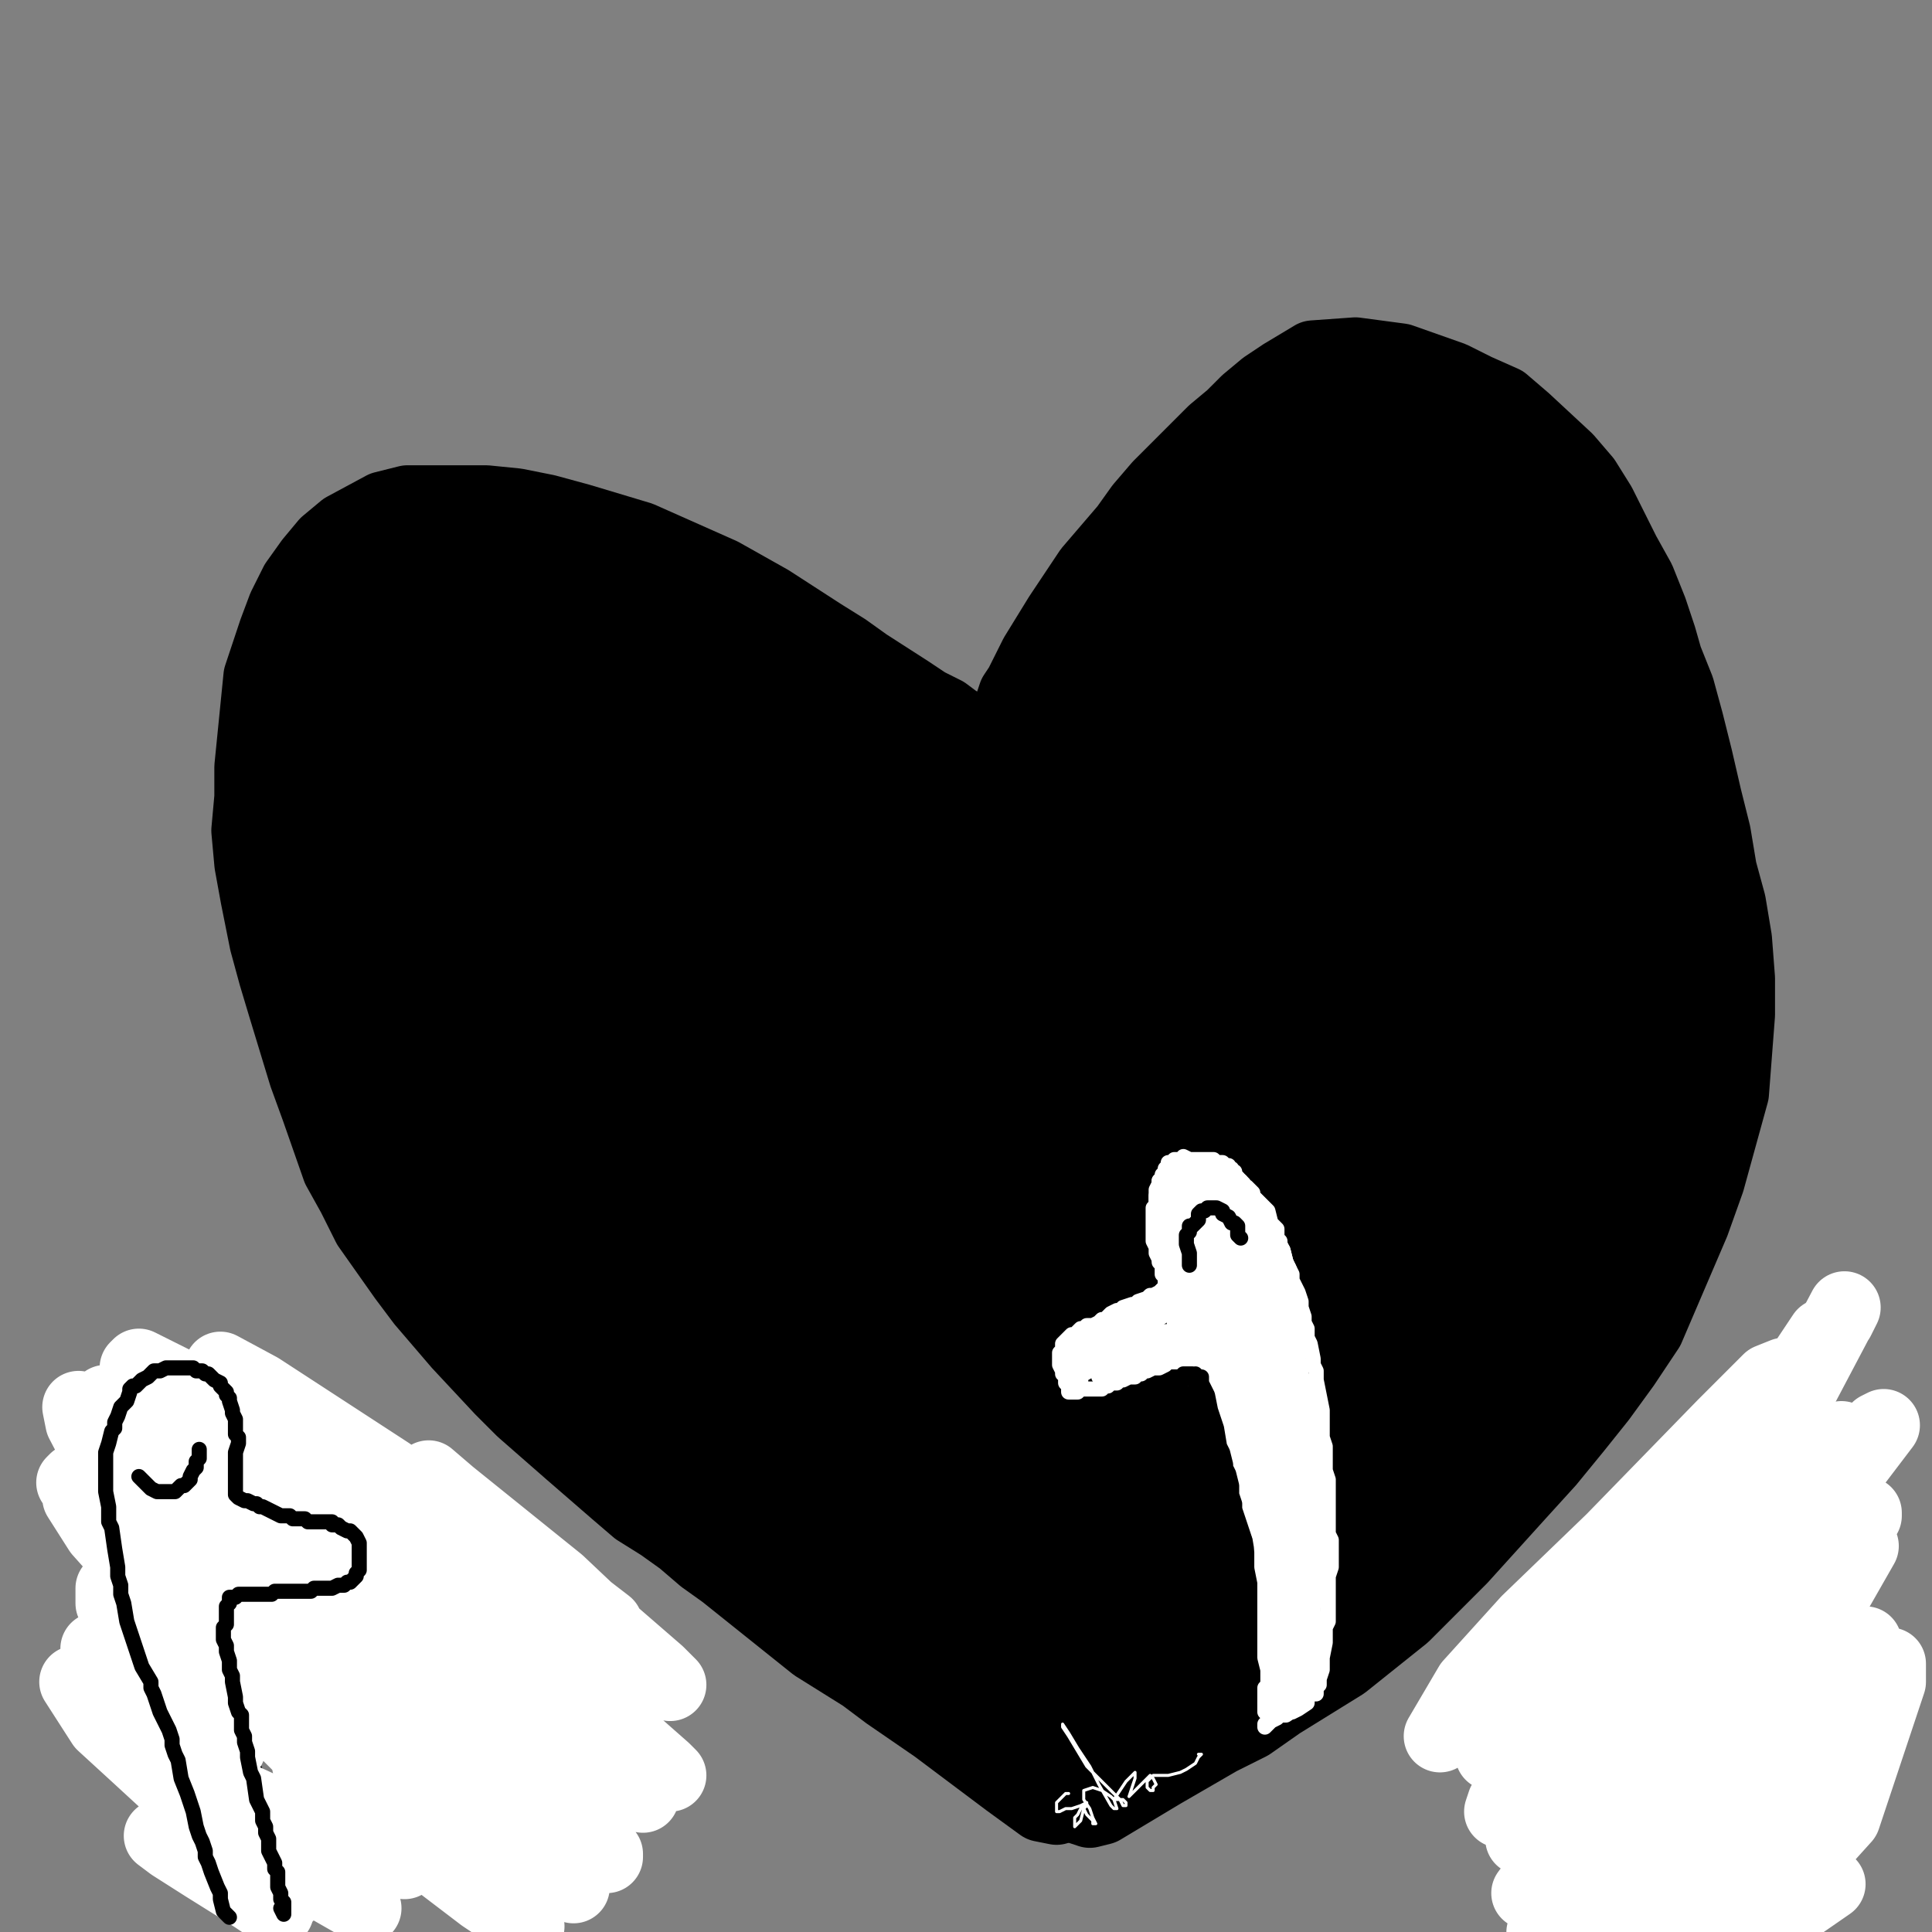 <?xml version="1.0" standalone="yes"?><svg width="640px" height="640px" xmlns="http://www.w3.org/2000/svg" version="1.1"><rect width="100%" height="100%" fill="#808080" stroke="none"/><polyline points="323,246.125 323,245.125 323,243.125 321,241.125 317,239.125 313,236.125 307,233.125 301,229.125 287,220.125 280,215.125 272,210.125 255,199.125 239,190.125 230,186.125 221,182.125 212,178.125 202,175.125 192,172.125 181,169.125 171,167.125 161,166.125 143,166.125 135,166.125 127,168.125 114,175.125 108,180.125 103,186.125 98,193.125 94,201.125 91,209.125 86,224.125 85,234.125 84,244.125 83,254.125 83,264.125 82,275.125 83,286.125 85,297.125 88,312.125 91,323.125 94,333.125 101,356.125 105,367.125 112,387.125 117,396.125 122,406.125 134,423.125 140,431.125 146,438.125 152,445.125 166,460.125 173,467.125 181,474.125 189,481.125 204,494.125 211,500.125 219,505.125 226,510.125 233,516.125 240,521.125 255,533.125 270,545.125 278,550.125 286,555.125 294,561.125 310,572.125 318,578.125 326,584.125 334,590.125 345,598.125 350,599.125 " fill="none" stroke="#000000" stroke-width="24px" stroke-linecap="round" stroke-linejoin="round" /><polyline points="335,233.125 336,230.125 338,227.125 340,223.125 343,217.125 351,204.125 361,189.125 367,182.125 373,175.125 378,168.125 384,161.125 390,155.125 402,143.125 408,138.125 413,133.125 419,128.125 425,124.125 430,121.125 435,118.125 449,117.125 464,119.125 481,125.125 489,129.125 498,133.125 505,139.125 519,152.125 525,159.125 530,167.125 538,183.125 543,192.125 547,202.125 550,211.125 552,218.125 556,228.125 559,239.125 562,251.125 565,264.125 568,276.125 570,288.125 573,299.125 575,311.125 576,324.125 576,336.125 574,362.125 566,391.125 561,405.125 546,440.125 538,452.125 530,463.125 522,473.125 513,484.125 503,495.125 484,516.125 474,526.125 465,535.125 445,551.125 424,564.125 414,571.125 404,576.125 385,587.125 370,596.125 365,599.125 361,600.125 355,598.125 " fill="none" stroke="#000000" stroke-width="24px" stroke-linecap="round" stroke-linejoin="round" /><polyline points="502,157.125 508,164.125 520,182.125 529,198.125 " fill="none" stroke="#000000" stroke-width="24px" stroke-linecap="round" stroke-linejoin="round" /><polyline points="542,224.125 537,216.125 531,204.125 522,190.125 512,175.125 501,160.125 489,146.125 480,137.125 473,132.125 468,130.125 472,138.125 479,147.125 500,175.125 513,193.125 528,215.125 549,250.125 554,258.125 556,264.125 555,264.125 537,240.125 525,221.125 509,198.125 492,176.125 477,158.125 465,145.125 456,138.125 450,134.125 451,136.125 465,153.125 478,168.125 493,187.125 510,209.125 528,234.125 544,259.125 552,274.125 560,291.125 566,305.125 564,311.125 559,303.125 533,258.125 518,232.125 500,207.125 482,183.125 453,150.125 444,140.125 438,134.125 435,131.125 436,131.125 439,136.125 447,145.125 458,159.125 471,176.125 487,197.125 503,222.125 520,251.125 535,280.125 552,319.125 557,332.125 559,339.125 558,339.125 552,330.125 544,313.125 533,291.125 520,264.125 503,233.125 483,204.125 464,179.125 448,162.125 436,150.125 429,144.125 426,143.125 427,147.125 433,157.125 443,171.125 456,190.125 490,243.125 524,307.125 536,336.125 550,369.125 551,374.125 550,374.125 545,365.125 529,329.125 516,301.125 499,271.125 480,241.125 461,214.125 443,193.125 429,178.125 413,165.125 412,166.125 425,183.125 451,220.125 468,246.125 486,276.125 503,307.125 529,362.125 540,398.125 540,408.125 537,403.125 531,392.125 523,374.125 513,351.125 499,323.125 465,264.125 431,218.125 420,207.125 413,202.125 416,208.125 423,219.125 432,234.125 444,256.125 459,284.125 490,354.125 503,388.125 513,416.125 519,434.125 522,444.125 519,444.125 515,433.125 508,417.125 499,394.125 488,365.125 473,331.125 439,267.125 423,244.125 410,227.125 403,217.125 402,216.125 407,224.125 416,238.125 429,258.125 460,321.125 476,360.125 489,399.125 499,434.125 505,459.125 508,473.125 509,476.125 504,463.125 499,448.125 492,428.125 471,373.125 457,339.125 440,305.125 424,276.125 410,255.125 397,238.125 399,241.125 413,266.125 425,290.125 439,326.125 453,372.125 465,421.125 484,486.125 493,503.125 493,502.125 487,483.125 475,440.125 466,410.125 454,377.125 427,314.125 413,288.125 394,258.125 392,255.125 400,269.125 410,287.125 436,348.125 448,387.125 459,425.125 472,478.125 475,489.125 476,492.125 471,478.125 465,459.125 448,404.125 435,372.125 403,309.125 386,282.125 372,263.125 356,245.125 359,253.125 367,267.125 379,289.125 407,362.125 421,404.125 433,441.125 447,490.125 449,500.125 446,499.125 435,471.125 419,415.125 392,346.125 378,316.125 358,280.125 356,276.125 361,284.125 370,300.125 381,326.125 394,361.125 407,401.125 418,440.125 427,473.125 438,509.125 438,515.125 436,514.125 432,508.125 427,493.125 420,471.125 411,443.125 386,372.125 370,335.125 339,278.125 328,262.125 322,254.125 327,260.125 335,274.125 347,296.125 361,325.125 377,362.125 405,440.125 416,473.125 428,515.125 429,523.125 425,521.125 414,494.125 407,471.125 387,419.125 364,368.125 352,347.125 343,331.125 336,321.125 335,319.125 348,346.125 359,372.125 370,404.125 392,476.125 402,504.125 413,533.125 412,531.125 408,521.125 402,503.125 393,478.125 368,414.125 352,380.125 335,351.125 318,328.125 305,312.125 296,302.125 292,298.125 293,299.125 298,305.125 319,334.125 333,360.125 347,396.125 361,437.125 375,474.125 389,502.125 399,523.125 405,536.125 403,534.125 396,522.125 385,500.125 372,472.125 336,413.125 314,386.125 288,357.125 " fill="none" stroke="#000000" stroke-width="24px" stroke-linecap="round" stroke-linejoin="round" /><polyline points="105,273.125 113,284.125 125,311.125 129,326.125 133,342.125 136,358.125 138,367.125 " fill="none" stroke="#000000" stroke-width="24px" stroke-linecap="round" stroke-linejoin="round" /><polyline points="146,405.125 142,392.125 137,376.125 131,357.125 125,334.125 118,310.125 111,290.125 105,276.125 100,268.125 99,265.125 99,267.125 107,286.125 112,301.125 118,317.125 122,331.125 126,342.125 129,352.125 132,361.125 135,369.125 136,382.125 135,384.125 132,382.125 124,369.125 120,359.125 110,330.125 105,315.125 102,304.125 100,298.125 101,299.125 106,317.125 110,333.125 114,351.125 121,385.125 124,394.125 125,398.125 123,395.125 121,388.125 115,361.125 112,341.125 107,320.125 103,300.125 100,284.125 99,272.125 99,268.125 102,268.125 107,274.125 112,288.125 118,307.125 125,329.125 131,353.125 138,376.125 144,396.125 149,411.125 152,420.125 153,422.125 153,420.125 152,410.125 149,394.125 145,372.125 140,345.125 132,316.125 124,288.125 117,267.125 111,253.125 107,245.125 107,244.125 110,246.125 114,256.125 121,276.125 130,303.125 140,334.125 149,367.125 157,397.125 164,420.125 169,433.125 171,438.125 172,436.125 173,428.125 172,413.125 169,395.125 164,372.125 158,346.125 150,316.125 141,287.125 132,263.125 125,247.125 121,238.125 121,237.125 124,241.125 129,252.125 137,273.125 147,300.125 157,332.125 167,365.125 176,395.125 184,417.125 188,432.125 190,441.125 191,443.125 189,439.125 186,430.125 182,413.125 176,391.125 169,363.125 161,332.125 153,301.125 145,276.125 139,258.125 137,247.125 137,245.125 141,249.125 147,261.125 155,281.125 164,308.125 175,338.125 185,368.125 195,394.125 202,416.125 208,432.125 211,442.125 212,444.125 211,439.125 209,426.125 205,403.125 200,372.125 192,336.125 182,301.125 171,270.125 160,245.125 153,230.125 149,224.125 149,225.125 153,233.125 159,249.125 168,274.125 178,307.125 188,343.125 199,376.125 209,405.125 218,427.125 225,442.125 230,450.125 233,451.125 234,446.125 233,433.125 230,415.125 224,391.125 216,362.125 207,327.125 196,292.125 185,262.125 177,242.125 171,231.125 170,229.125 172,232.125 177,242.125 185,261.125 194,287.125 206,321.125 218,360.125 229,398.125 239,427.125 247,448.125 248,454.125 249,455.125 247,449.125 244,433.125 238,410.125 228,374.125 217,339.125 205,303.125 192,266.125 181,239.125 173,224.125 172,219.125 176,223.125 185,236.125 198,260.125 212,294.125 226,332.125 240,373.125 253,409.125 263,438.125 270,458.125 275,471.125 276,477.125 276,476.125 273,468.125 269,451.125 263,427.125 254,395.125 244,360.125 233,325.125 221,295.125 211,274.125 205,261.125 204,257.125 207,258.125 214,266.125 223,283.125 235,311.125 249,346.125 262,388.125 274,429.125 283,461.125 290,480.125 293,487.125 294,484.125 293,469.125 290,446.125 285,417.125 277,383.125 266,347.125 252,312.125 238,284.125 224,262.125 214,246.125 208,235.125 206,232.125 210,236.125 218,249.125 230,273.125 246,305.125 262,342.125 277,381.125 291,417.125 303,449.125 310,473.125 314,486.125 315,489.125 314,479.125 310,456.125 302,423.125 291,387.125 276,349.125 260,310.125 244,273.125 230,245.125 221,228.125 219,223.125 223,226.125 233,239.125 246,262.125 261,292.125 279,330.125 298,373.125 314,414.125 326,448.125 335,473.125 338,487.125 339,489.125 335,482.125 330,465.125 323,438.125 313,403.125 301,363.125 287,325.125 273,293.125 261,272.125 253,258.125 250,251.125 251,249.125 256,254.125 266,267.125 279,291.125 296,324.125 315,363.125 331,405.125 345,441.125 355,468.125 361,482.125 363,484.125 361,472.125 356,448.125 347,416.125 337,380.125 323,342.125 309,310.125 297,289.125 289,276.125 285,270.125 284,268.125 285,269.125 291,276.125 301,293.125 315,321.125 332,355.125 348,390.125 362,420.125 371,438.125 373,443.125 371,437.125 366,420.125 358,395.125 348,364.125 337,331.125 324,303.125 313,283.125 307,271.125 306,267.125 310,268.125 320,276.125 333,290.125 347,308.125 360,323.125 368,333.125 369,335.125 366,331.125 359,321.125 349,305.125 337,288.125 324,272.125 309,255.125 " fill="none" stroke="#000000" stroke-width="24px" stroke-linecap="round" stroke-linejoin="round" /><polyline points="99,242.125 101,234.125 106,218.125 107,213.125 107,210.125 106,211.125 104,217.125 101,228.125 97,240.125 94,256.125 93,258.125 93,258.125 93,255.125 94,234.125 96,222.125 98,213.125 101,208.125 106,203.125 109,202.125 112,199.125 114,197.125 117,194.125 119,192.125 121,189.125 124,185.125 126,184.125 127,184.125 128,187.125 128,195.125 126,206.125 121,224.125 120,228.125 119,229.125 118,227.125 122,207.125 126,196.125 129,188.125 131,184.125 133,182.125 133,181.125 134,183.125 134,188.125 134,199.125 132,222.125 132,228.125 133,230.125 134,230.125 136,226.125 138,216.125 140,204.125 141,195.125 141,191.125 141,189.125 141,189.125 142,193.125 142,203.125 143,216.125 144,228.125 145,235.125 146,239.125 148,238.125 149,231.125 152,206.125 152,193.125 152,184.125 151,178.125 151,176.125 152,182.125 154,195.125 157,209.125 161,222.125 167,231.125 167,228.125 167,221.125 166,200.125 164,191.125 164,191.125 164,192.125 166,196.125 169,204.125 181,226.125 185,232.125 186,232.125 185,226.125 183,218.125 179,208.125 176,197.125 172,188.125 169,183.125 167,181.125 168,181.125 170,185.125 176,194.125 183,207.125 191,220.125 199,230.125 204,235.125 205,234.125 201,219.125 197,211.125 194,204.125 192,200.125 191,198.125 192,197.125 195,198.125 209,210.125 218,222.125 231,238.125 231,238.125 227,232.125 220,222.125 212,210.125 204,202.125 198,197.125 190,191.125 189,191.125 190,191.125 194,195.125 202,202.125 213,212.125 225,223.125 242,239.125 243,240.125 238,236.125 229,228.125 206,208.125 196,201.125 186,195.125 181,193.125 178,192.125 179,192.125 191,198.125 203,203.125 219,212.125 236,223.125 254,236.125 270,249.125 281,259.125 285,264.125 271,252.125 259,241.125 246,230.125 232,220.125 213,207.125 209,204.125 209,204.125 213,205.125 235,221.125 271,249.125 287,261.125 298,269.125 301,271.125 292,263.125 269,241.125 253,228.125 225,206.125 215,200.125 212,197.125 217,200.125 240,215.125 256,226.125 275,237.125 292,247.125 305,254.125 312,258.125 314,259.125 311,258.125 304,253.125 293,246.125 266,230.125 253,224.125 236,213.125 232,210.125 230,209.125 232,207.125 237,208.125 247,212.125 260,220.125 276,231.125 292,243.125 318,261.125 325,266.125 324,269.125 313,265.125 " fill="none" stroke="#000000" stroke-width="24px" stroke-linecap="round" stroke-linejoin="round" /><polyline points="391,227.125 402,211.125 407,199.125 411,185.125 414,172.125 417,162.125 420,155.125 420,156.125 418,164.125 413,182.125 406,204.125 393,232.125 391,236.125 391,236.125 394,232.125 406,208.125 412,192.125 416,176.125 419,164.125 420,153.125 418,153.125 406,176.125 394,202.125 382,226.125 366,256.125 362,263.125 361,264.125 362,261.125 367,252.125 374,238.125 388,202.125 393,188.125 397,180.125 398,177.125 398,178.125 396,185.125 391,201.125 382,226.125 367,263.125 364,267.125 364,266.125 366,259.125 371,245.125 383,205.125 388,191.125 391,181.125 394,173.125 395,170.125 395,169.125 389,174.125 384,182.125 378,195.125 370,209.125 363,221.125 353,235.125 352,236.125 354,235.125 365,217.125 374,201.125 389,173.125 395,166.125 399,161.125 401,160.125 399,164.125 394,173.125 387,185.125 379,199.125 370,213.125 362,225.125 352,245.125 348,260.125 348,264.125 347,270.125 347,270.125 349,266.125 354,258.125 360,237.125 360,234.125 359,235.125 350,256.125 345,268.125 342,274.125 341,275.125 343,269.125 345,261.125 347,249.125 347,248.125 344,252.125 340,259.125 335,267.125 332,269.125 334,264.125 338,257.125 342,251.125 344,248.125 344,248.125 340,250.125 338,250.125 336,249.125 335,247.125 334,251.125 331,260.125 320,278.125 " fill="none" stroke="#000000" stroke-width="24px" stroke-linecap="round" stroke-linejoin="round" /><polyline points="404,452.125 416,452.125 440,426.125 452,401.125 462,376.125 468,360.125 474,353.125 479,354.125 483,361.125 485,377.125 483,399.125 476,435.125 476,442.125 480,439.125 487,427.125 496,411.125 511,377.125 515,371.125 518,372.125 519,380.125 516,397.125 511,417.125 506,430.125 504,438.125 504,444.125 510,438.125 516,426.125 524,410.125 534,382.125 537,375.125 538,374.125 535,386.125 529,402.125 522,416.125 513,435.125 510,441.125 510,443.125 510,442.125 513,439.125 518,432.125 532,408.125 536,400.125 537,396.125 537,396.125 535,401.125 522,430.125 516,440.125 514,445.125 514,447.125 515,448.125 516,448.125 518,446.125 522,442.125 527,435.125 533,427.125 538,416.125 546,392.125 550,380.125 550,380.125 548,387.125 536,417.125 530,430.125 525,444.125 525,446.125 526,446.125 529,444.125 533,438.125 540,427.125 547,411.125 556,380.125 559,364.125 561,355.125 562,342.125 563,336.125 563,337.125 561,346.125 558,360.125 552,386.125 552,389.125 554,384.125 560,361.125 561,336.125 561,331.125 561,333.125 548,379.125 538,405.125 530,419.125 524,425.125 517,425.125 506,406.125 497,378.125 493,368.125 488,365.125 484,371.125 469,410.125 463,430.125 460,442.125 459,449.125 458,449.125 456,444.125 456,431.125 456,414.125 455,376.125 452,365.125 447,363.125 445,375.125 444,392.125 446,428.125 447,438.125 447,441.125 445,439.125 442,432.125 439,421.125 432,393.125 428,380.125 424,372.125 422,372.125 425,382.125 429,397.125 434,416.125 437,433.125 440,441.125 440,443.125 440,441.125 438,432.125 436,419.125 433,403.125 425,380.125 421,374.125 422,379.125 429,403.125 434,419.125 443,449.125 447,459.125 450,471.125 450,476.125 450,480.125 449,483.125 447,485.125 445,488.125 445,488.125 452,481.125 460,473.125 468,466.125 477,460.125 477,462.125 466,481.125 456,493.125 447,502.125 441,508.125 434,516.125 434,518.125 436,518.125 457,506.125 478,493.125 483,491.125 485,490.125 484,492.125 477,499.125 457,518.125 447,525.125 439,530.125 433,534.125 430,535.125 433,533.125 440,529.125 460,513.125 468,506.125 473,501.125 475,499.125 475,499.125 473,502.125 455,520.125 444,528.125 435,534.125 425,540.125 417,544.125 405,550.125 398,554.125 394,556.125 386,559.125 378,554.125 375,547.125 373,537.125 371,524.125 364,497.125 359,486.125 355,478.125 352,475.125 351,475.125 351,478.125 354,485.125 365,508.125 372,522.125 379,533.125 384,539.125 387,542.125 387,542.125 386,538.125 376,520.125 369,508.125 361,495.125 352,483.125 346,473.125 341,466.125 343,468.125 353,483.125 360,495.125 367,511.125 373,530.125 376,545.125 377,552.125 370,548.125 362,538.125 353,523.125 343,506.125 332,490.125 316,466.125 313,462.125 318,468.125 325,478.125 343,506.125 350,520.125 356,531.125 355,539.125 341,529.125 320,501.125 297,472.125 289,461.125 283,455.125 285,459.125 293,469.125 303,482.125 313,496.125 323,510.125 331,522.125 337,531.125 338,537.125 336,539.125 330,537.125 320,531.125 294,503.125 279,486.125 251,454.125 242,444.125 237,437.125 236,436.125 238,437.125 245,442.125 254,450.125 279,476.125 300,501.125 306,510.125 308,515.125 307,516.125 301,513.125 291,506.125 278,495.125 249,469.125 222,446.125 212,439.125 206,434.125 203,432.125 204,433.125 208,437.125 217,446.125 242,470.125 254,483.125 263,494.125 269,500.125 270,502.125 261,497.125 251,489.125 238,479.125 225,468.125 200,447.125 192,440.125 187,437.125 186,438.125 196,450.125 207,459.125 218,469.125 230,479.125 240,489.125 247,496.125 249,500.125 240,496.125 232,489.125 211,470.125 201,460.125 186,447.125 181,444.125 182,445.125 185,448.125 190,453.125 197,459.125 206,467.125 214,475.125 220,482.125 224,487.125 225,489.125 223,489.125 219,486.125 212,480.125 204,471.125 195,462.125 187,453.125 180,447.125 176,442.125 173,440.125 175,441.125 180,444.125 187,448.125 205,462.125 215,469.125 225,477.125 234,484.125 253,499.125 261,506.125 269,514.125 277,521.125 284,527.125 298,538.125 305,542.125 311,546.125 318,550.125 324,554.125 332,561.125 334,563.125 335,564.125 334,563.125 330,560.125 325,555.125 317,548.125 309,541.125 292,524.125 284,517.125 277,511.125 271,506.125 265,503.125 261,500.125 258,498.125 257,498.125 258,499.125 261,501.125 266,505.125 279,516.125 286,522.125 294,528.125 310,541.125 322,552.125 325,556.125 326,557.125 325,557.125 321,555.125 315,551.125 308,545.125 300,538.125 291,530.125 283,522.125 274,515.125 266,508.125 258,501.125 245,490.125 239,485.125 235,481.125 232,479.125 230,478.125 231,481.125 233,485.125 236,490.125 246,503.125 258,516.125 273,527.125 283,535.125 284,537.125 283,537.125 279,534.125 272,530.125 265,525.125 248,513.125 241,507.125 235,502.125 231,498.125 227,496.125 228,496.125 230,498.125 241,507.125 248,512.125 256,519.125 265,525.125 275,531.125 285,539.125 302,554.125 317,566.125 324,572.125 334,579.125 338,582.125 341,583.125 344,584.125 345,585.125 346,584.125 346,582.125 345,580.125 340,572.125 336,566.125 328,553.125 324,548.125 322,545.125 322,544.125 322,544.125 331,552.125 347,567.125 355,574.125 361,580.125 365,583.125 366,582.125 363,578.125 352,563.125 346,556.125 341,550.125 334,543.125 335,545.125 339,550.125 345,557.125 360,571.125 370,577.125 372,578.125 373,575.125 372,569.125 370,563.125 366,557.125 361,552.125 354,547.125 352,547.125 352,549.125 354,553.125 357,558.125 363,562.125 377,566.125 383,563.125 388,559.125 391,554.125 392,547.125 389,546.125 382,549.125 366,561.125 362,565.125 362,568.125 364,570.125 369,571.125 386,570.125 394,567.125 402,559.125 401,541.125 " fill="none" stroke="#000000" stroke-width="24px" stroke-linecap="round" stroke-linejoin="round" /><polyline points="79,628.125 78,627.125 77,623.125 77,621.125 76,619.125 75,617.125 74,613.125 73,611.125 72,608.125 72,606.125 71,603.125 69,599.125 68,597.125 68,595.125 66,591.125 66,589.125 64,584.125 64,582.125 63,580.125 62,578.125 62,575.125 60,574.125 60,572.125 59,570.125 57,566.125 55,561.125 53,557.125 52,554.125 50,550.125 50,548.125 49,546.125 49,544.125 47,539.125 47,536.125 45,531.125 45,528.125 44,525.125 43,523.125 42,520.125 42,518.125 41,515.125 40,513.125 39,510.125 38,508.125 37,506.125 37,503.125 36,501.125 35,499.125 33,494.125 33,492.125 32,490.125 31,488.125 30,483.125 29,481.125 29,478.125 28,476.125 28,473.125 28,471.125 29,468.125 29,467.125 30,466.125 30,465.125 30,464.125 30,463.125 31,462.125 31,461.125 32,460.125 32,459.125 32,459.125 33,458.125 34,457.125 34,457.125 35,456.125 35,456.125 37,455.125 38,454.125 39,453.125 42,452.125 43,451.125 44,451.125 46,450.125 49,451.125 50,451.125 53,452.125 55,453.125 57,454.125 57,454.125 58,455.125 59,455.125 60,456.125 61,458.125 62,459.125 63,461.125 63,463.125 64,464.125 64,465.125 65,466.125 65,467.125 66,468.125 67,471.125 67,473.125 68,474.125 68,474.125 68,475.125 69,477.125 69,479.125 70,481.125 70,482.125 70,484.125 70,485.125 71,486.125 71,487.125 71,488.125 72,489.125 73,490.125 74,490.125 77,490.125 78,490.125 79,490.125 80,490.125 81,490.125 84,490.125 86,490.125 87,490.125 87,490.125 89,490.125 90,490.125 91,490.125 92,490.125 93,490.125 94,490.125 95,490.125 96,490.125 96,490.125 97,490.125 98,491.125 99,491.125 100,491.125 100,491.125 101,491.125 101,492.125 103,493.125 104,494.125 104,495.125 105,496.125 106,498.125 107,500.125 107,501.125 108,502.125 108,504.125 109,505.125 109,507.125 109,507.125 109,509.125 109,510.125 109,511.125 109,512.125 109,512.125 109,512.125 109,513.125 109,513.125 109,513.125 108,513.125 107,513.125 106,513.125 105,513.125 103,513.125 102,514.125 100,514.125 99,514.125 98,514.125 96,514.125 95,514.125 94,514.125 92,514.125 91,514.125 90,514.125 89,514.125 87,514.125 86,514.125 85,514.125 84,514.125 83,515.125 82,515.125 79,515.125 78,515.125 77,515.125 77,515.125 76,515.125 74,515.125 73,515.125 73,516.125 72,516.125 71,516.125 71,516.125 70,516.125 69,516.125 68,516.125 67,516.125 67,516.125 66,517.125 66,517.125 65,518.125 65,518.125 65,519.125 65,521.125 65,522.125 65,523.125 66,525.125 66,526.125 67,527.125 67,528.125 68,530.125 69,532.125 70,534.125 71,536.125 71,538.125 72,541.125 72,543.125 73,545.125 74,548.125 74,551.125 75,553.125 76,556.125 76,558.125 77,560.125 78,562.125 78,564.125 79,567.125 80,570.125 81,572.125 81,574.125 82,577.125 83,579.125 83,582.125 84,585.125 85,588.125 86,590.125 86,591.125 87,593.125 88,595.125 88,596.125 89,598.125 90,602.125 90,604.125 92,606.125 92,607.125 93,609.125 93,611.125 94,613.125 94,615.125 95,616.125 95,618.125 96,620.125 96,622.125 96,625.125 97,627.125 98,629.125 98,630.125 98,631.125 99,632.125 99,633.125 99,634.125 99,634.125 99,635.125 99,634.125 99,628.125 " fill="none" stroke="#000000" stroke-width="5px" stroke-linecap="round" stroke-linejoin="round" /><polyline points="59,476.125 59,477.125 59,477.125 59,478.125 59,479.125 59,481.125 59,484.125 59,485.125 57,487.125 56,488.125 55,489.125 54,489.125 52,490.125 51,490.125 51,490.125 49,489.125 48,489.125 47,488.125 46,488.125 45,486.125 44,484.125 43,483.125 43,482.125 " fill="none" stroke="#000000" stroke-width="5px" stroke-linecap="round" stroke-linejoin="round" /><polyline points="592,628.125 592,627.125 593,626.125 594,622.125 595,619.125 597,614.125 598,611.125 599,608.125 601,602.125 602,598.125 603,595.125 604,592.125 606,585.125 607,581.125 608,577.125 609,570.125 609,565.125 610,561.125 610,558.125 610,554.125 611,546.125 611,543.125 611,536.125 612,533.125 613,526.125 614,519.125 614,516.125 614,513.125 614,510.125 614,507.125 614,503.125 613,498.125 613,495.125 611,490.125 611,487.125 610,484.125 609,481.125 608,478.125 607,473.125 606,470.125 604,468.125 602,466.125 601,465.125 600,464.125 599,463.125 597,461.125 596,460.125 595,460.125 594,459.125 593,459.125 591,459.125 591,459.125 589,459.125 588,460.125 587,461.125 586,462.125 585,462.125 584,463.125 583,464.125 582,466.125 581,467.125 580,469.125 580,472.125 579,473.125 579,475.125 579,476.125 579,478.125 579,479.125 578,480.125 578,483.125 578,485.125 578,486.125 578,488.125 578,489.125 578,490.125 578,491.125 578,492.125 577,493.125 577,493.125 575,493.125 574,493.125 572,493.125 571,493.125 570,493.125 569,493.125 567,494.125 566,494.125 565,494.125 563,494.125 561,495.125 560,495.125 559,495.125 558,495.125 557,495.125 556,496.125 554,496.125 553,497.125 552,497.125 551,498.125 551,499.125 550,499.125 550,500.125 549,501.125 549,502.125 549,503.125 548,504.125 548,505.125 548,506.125 548,507.125 548,508.125 548,509.125 548,509.125 548,509.125 548,509.125 551,510.125 552,510.125 553,511.125 554,511.125 555,511.125 556,511.125 557,511.125 558,511.125 559,511.125 561,510.125 562,510.125 563,510.125 564,510.125 565,510.125 567,510.125 568,510.125 568,510.125 569,510.125 570,510.125 572,510.125 573,510.125 575,510.125 577,510.125 578,510.125 579,510.125 580,510.125 580,510.125 581,510.125 582,511.125 583,512.125 583,513.125 583,514.125 584,516.125 585,517.125 586,520.125 586,521.125 587,522.125 587,523.125 588,524.125 588,527.125 589,529.125 589,530.125 589,532.125 590,535.125 590,537.125 591,539.125 592,543.125 592,545.125 592,547.125 592,549.125 592,551.125 593,554.125 593,556.125 593,560.125 593,562.125 593,563.125 593,565.125 593,569.125 593,571.125 592,573.125 592,575.125 591,577.125 591,579.125 590,581.125 589,585.125 588,587.125 588,589.125 587,593.125 586,596.125 585,601.125 584,603.125 583,605.125 582,610.125 581,612.125 579,613.125 579,615.125 578,616.125 577,618.125 576,621.125 575,622.125 574,624.125 573,625.125 573,626.125 571,629.125 569,628.125 " fill="none" stroke="#000000" stroke-width="5px" stroke-linecap="round" stroke-linejoin="round" /><polyline points="600,487.125 601,487.125 601,487.125 601,487.125 601,486.125 601,485.125 600,484.125 600,483.125 599,481.125 598,481.125 597,480.125 596,480.125 595,479.125 593,478.125 592,478.125 591,478.125 591,479.125 590,480.125 590,481.125 590,482.125 590,483.125 589,484.125 588,486.125 " fill="none" stroke="#000000" stroke-width="5px" stroke-linecap="round" stroke-linejoin="round" /><polyline points="163,633.125 163,632.125 162,630.125 162,628.125 162,626.125 162,624.125 161,622.125 161,620.125 160,617.125 160,615.125 160,613.125 159,612.125 159,608.125 159,606.125 159,604.125 158,602.125 158,599.125 157,596.125 156,591.125 156,589.125 156,587.125 156,585.125 155,582.125 155,579.125 154,574.125 154,572.125 154,570.125 153,566.125 153,564.125 153,562.125 153,559.125 152,556.125 152,554.125 152,551.125 152,549.125 152,545.125 152,543.125 152,541.125 152,538.125 152,534.125 152,532.125 152,530.125 153,525.125 154,523.125 154,520.125 155,517.125 155,515.125 156,513.125 157,511.125 157,510.125 159,508.125 160,506.125 161,506.125 162,505.125 163,505.125 166,505.125 167,505.125 170,506.125 171,507.125 173,508.125 174,509.125 175,510.125 176,511.125 177,512.125 177,513.125 179,516.125 179,518.125 179,519.125 180,521.125 180,523.125 181,525.125 181,526.125 181,527.125 181,528.125 182,531.125 182,533.125 182,534.125 182,537.125 183,538.125 183,540.125 183,541.125 183,542.125 183,544.125 183,545.125 183,545.125 183,546.125 184,548.125 184,548.125 186,548.125 186,548.125 188,548.125 189,548.125 189,548.125 192,548.125 193,548.125 195,548.125 196,548.125 197,548.125 198,548.125 198,548.125 201,548.125 202,548.125 203,548.125 204,548.125 205,548.125 207,548.125 208,548.125 208,548.125 209,548.125 210,549.125 211,549.125 211,550.125 211,550.125 212,552.125 213,553.125 213,553.125 213,554.125 213,555.125 213,556.125 213,556.125 213,557.125 213,558.125 213,558.125 213,559.125 213,560.125 213,560.125 213,561.125 213,561.125 212,562.125 211,562.125 210,563.125 209,563.125 208,563.125 208,563.125 206,564.125 205,564.125 204,564.125 201,564.125 201,564.125 200,564.125 199,563.125 198,563.125 198,563.125 197,563.125 196,563.125 194,564.125 193,564.125 192,564.125 191,564.125 191,564.125 190,564.125 189,564.125 189,564.125 188,564.125 188,564.125 187,564.125 186,564.125 185,563.125 185,563.125 184,563.125 183,563.125 183,563.125 182,563.125 182,563.125 181,564.125 181,564.125 180,564.125 180,565.125 179,565.125 179,567.125 178,568.125 178,569.125 178,571.125 177,574.125 177,577.125 177,578.125 178,580.125 178,582.125 178,584.125 178,585.125 177,586.125 177,587.125 177,589.125 177,593.125 177,597.125 177,599.125 177,600.125 177,602.125 177,603.125 177,605.125 177,607.125 178,609.125 178,611.125 178,613.125 178,615.125 178,617.125 179,621.125 179,624.125 179,626.125 179,628.125 180,631.125 180,632.125 180,634.125 180,634.125 180,633.125 " fill="none" stroke="#000000" stroke-width="5px" stroke-linecap="round" stroke-linejoin="round" /><polyline points="172,535.125 172,536.125 172,536.125 172,537.125 172,537.125 171,538.125 171,538.125 170,538.125 169,538.125 168,538.125 168,538.125 167,538.125 167,538.125 166,538.125 166,538.125 165,538.125 164,537.125 163,536.125 162,535.125 162,534.125 161,532.125 " fill="none" stroke="#000000" stroke-width="5px" stroke-linecap="round" stroke-linejoin="round" /><polyline points="537,631.125 537,632.125 537,632.125 538,631.125 539,629.125 541,627.125 542,624.125 543,622.125 544,620.125 545,617.125 546,615.125 546,612.125 547,609.125 548,606.125 549,602.125 550,596.125 551,590.125 552,587.125 552,585.125 552,583.125 552,580.125 552,577.125 553,574.125 552,569.125 552,566.125 552,564.125 552,562.125 552,560.125 552,559.125 552,555.125 551,553.125 551,551.125 551,549.125 551,547.125 551,545.125 549,541.125 548,539.125 547,538.125 546,536.125 545,534.125 544,533.125 543,532.125 542,530.125 541,530.125 539,528.125 538,528.125 537,528.125 535,527.125 534,526.125 533,526.125 532,525.125 531,525.125 529,524.125 528,524.125 527,524.125 526,524.125 524,525.125 524,526.125 523,527.125 523,528.125 522,530.125 522,531.125 522,532.125 522,533.125 522,535.125 522,536.125 522,537.125 522,540.125 522,542.125 523,543.125 523,545.125 524,546.125 525,548.125 526,550.125 526,551.125 525,552.125 524,553.125 522,554.125 520,555.125 519,556.125 516,557.125 514,557.125 511,558.125 509,558.125 507,559.125 504,560.125 503,561.125 502,561.125 500,562.125 498,563.125 498,564.125 497,565.125 497,566.125 497,567.125 497,570.125 498,571.125 498,572.125 498,573.125 498,574.125 499,575.125 499,575.125 499,575.125 499,576.125 500,576.125 501,576.125 502,576.125 503,576.125 504,576.125 505,576.125 507,575.125 508,575.125 510,574.125 511,574.125 514,573.125 515,573.125 516,573.125 519,572.125 520,572.125 522,572.125 522,571.125 524,571.125 526,571.125 526,571.125 528,571.125 528,571.125 530,572.125 531,574.125 532,577.125 533,579.125 533,581.125 534,582.125 535,585.125 535,589.125 536,590.125 536,594.125 536,595.125 536,597.125 535,600.125 535,602.125 535,604.125 535,606.125 534,608.125 534,610.125 533,612.125 533,613.125 532,615.125 532,617.125 531,619.125 530,620.125 529,622.125 527,626.125 526,628.125 524,629.125 523,630.125 520,633.125 519,634.125 518,634.125 516,635.125 517,634.125 " fill="none" stroke="#000000" stroke-width="5px" stroke-linecap="round" stroke-linejoin="round" /><polyline points="542,541.125 542,541.125 541,541.125 541,540.125 539,538.125 538,538.125 537,537.125 536,536.125 535,536.125 535,536.125 535,537.125 534,539.125 534,541.125 534,543.125 534,545.125 533,548.125 " fill="none" stroke="#000000" stroke-width="5px" stroke-linecap="round" stroke-linejoin="round" /><polyline points="193,558.125 193,555.125 183,542.125 173,532.125 162,522.125 155,515.125 153,513.125 158,518.125 167,525.125 179,534.125 202,550.125 211,555.125 212,554.125 203,546.125 190,534.125 158,507.125 " fill="none" stroke="#ffffff" stroke-width="24px" stroke-linecap="round" stroke-linejoin="round" /><polyline points="197,541.125 213,552.125 222,558.125 218,554.125 203,541.125 185,524.125 149,495.125 142,489.125 143,491.125 154,500.125 188,528.125 201,538.125 202,541.125 158,510.125 129,488.125 86,460.125 73,453.125 83,462.125 104,478.125 153,513.125 186,538.125 189,541.125 159,521.125 130,501.125 81,471.125 64,461.125 46,452.125 45,453.125 101,492.125 133,516.125 165,541.125 192,563.125 213,580.125 222,588.125 220,586.125 178,549.125 145,523.125 111,498.125 87,482.125 57,463.125 50,460.125 53,464.125 116,511.125 148,537.125 173,558.125 186,569.125 187,572.125 176,566.125 153,548.125 122,524.125 93,503.125 58,479.125 44,470.125 35,464.125 35,464.125 61,481.125 114,517.125 187,571.125 210,591.125 213,595.125 194,579.125 125,526.125 94,505.125 55,483.125 40,476.125 41,483.125 94,521.125 134,550.125 188,593.125 195,600.125 190,598.125 171,584.125 141,561.125 107,535.125 66,509.125 45,497.125 46,499.125 79,522.125 124,554.125 189,603.125 201,614.125 201,615.125 186,605.125 124,560.125 72,528.125 60,521.125 50,516.125 48,517.125 77,539.125 115,566.125 150,591.125 176,611.125 189,622.125 190,625.125 160,605.125 134,587.125 93,563.125 90,561.125 98,566.125 117,580.125 141,599.125 162,615.125 174,626.125 175,628.125 166,623.125 127,598.125 110,588.125 102,584.125 104,586.125 118,596.125 139,612.125 160,628.125 175,638.125 174,637.125 160,626.125 144,612.125 130,603.125 122,598.125 120,598.125 124,602.125 134,617.125 119,615.125 99,605.125 85,598.125 72,592.125 62,588.125 76,598.125 100,615.125 121,632.125 107,624.125 92,614.125 83,608.125 76,604.125 73,603.125 91,617.125 97,625.125 96,627.125 88,625.125 79,621.125 56,609.125 53,608.125 57,611.125 68,618.125 92,633.125 90,632.125 84,628.125 74,620.125 58,608.125 59,608.125 68,613.125 88,626.125 95,628.125 71,605.125 46,582.125 34,571.125 25,557.125 44,563.125 76,579.125 75,579.125 57,564.125 38,550.125 32,546.125 56,562.125 78,574.125 65,560.125 56,551.125 41,536.125 37,531.125 37,526.125 48,528.125 57,529.125 60,528.125 56,522.125 45,510.125 37,503.125 30,497.125 24,491.125 25,490.125 30,489.125 32,481.125 29,470.125 26,466.125 27,471.125 49,513.125 64,536.125 95,574.125 99,578.125 88,567.125 63,537.125 54,527.125 45,516.125 38,507.125 35,501.125 50,508.125 55,511.125 52,509.125 47,506.125 39,501.125 26,496.125 33,507.125 58,535.125 " fill="none" stroke="#ffffff" stroke-width="24px" stroke-linecap="round" stroke-linejoin="round" /><polyline points="544,551.125 552,546.125 563,535.125 574,524.125 582,513.125 590,502.125 596,491.125 601,483.125 597,485.125 577,509.125 536,551.125 515,574.125 498,597.125 497,600.125 500,596.125 511,584.125 527,566.125 543,545.125 554,528.125 576,492.125 580,484.125 584,477.125 587,474.125 572,498.125 539,537.125 499,576.125 494,581.125 502,570.125 517,553.125 553,512.125 568,493.125 577,481.125 584,470.125 589,461.125 591,455.125 586,457.125 571,472.125 534,510.125 506,537.125 487,558.125 477,575.125 481,572.125 495,561.125 544,519.125 574,485.125 586,469.125 602,445.125 604,442.125 602,446.125 542,523.125 505,562.125 504,563.125 511,556.125 526,541.125 542,522.125 571,488.125 586,469.125 609,437.125 611,433.125 592,469.125 531,556.125 521,572.125 520,577.125 526,573.125 558,546.125 588,515.125 605,497.125 624,472.125 622,473.125 569,536.125 528,580.125 510,600.125 504,609.125 508,608.125 544,578.125 560,564.125 577,547.125 595,528.125 609,512.125 618,502.125 618,501.125 606,515.125 572,554.125 515,613.125 530,604.125 546,590.125 561,577.125 577,562.125 594,543.125 609,526.125 617,512.125 546,584.125 524,610.125 526,622.125 556,602.125 571,590.125 590,573.125 618,544.125 594,557.125 531,603.125 512,619.125 506,627.125 509,629.125 527,621.125 565,600.125 583,588.125 607,572.125 602,577.125 521,631.125 512,638.125 511,640.125 522,636.125 542,628.125 560,620.125 576,611.125 602,598.125 597,603.125 550,630.125 519,643.125 522,643.125 555,631.125 567,627.125 581,622.125 593,619.125 597,620.125 580,629.125 539,641.125 541,641.125 562,635.125 575,631.125 589,627.125 601,624.125 606,624.125 593,633.125 572,643.125 564,645.125 573,640.125 583,633.125 611,602.125 626,557.125 626,551.125 " fill="none" stroke="#ffffff" stroke-width="24px" stroke-linecap="round" stroke-linejoin="round" /><polyline points="584,528.125 577,546.125 573,557.125 573,557.125 577,550.125 583,539.125 601,504.125 610,476.125 599,480.125 574,507.125 550,542.125 552,543.125 561,536.125 571,527.125 582,514.125 594,500.125 603,486.125 606,477.125 593,481.125 550,518.125 543,527.125 541,530.125 544,526.125 551,520.125 565,506.125 581,489.125 582,486.125 528,528.125 519,538.125 519,543.125 527,540.125 540,527.125 557,505.125 " fill="none" stroke="#ffffff" stroke-width="24px" stroke-linecap="round" stroke-linejoin="round" /><polyline points="76,635.125 75,634.125 74,633.125 73,629.125 73,627.125 72,625.125 70,620.125 69,617.125 68,615.125 68,613.125 67,610.125 66,608.125 65,605.125 64,600.125 63,597.125 62,594.125 60,589.125 59,583.125 58,581.125 57,578.125 57,576.125 56,573.125 53,567.125 51,561.125 50,559.125 50,557.125 47,552.125 46,549.125 45,546.125 44,543.125 43,540.125 42,537.125 41,531.125 40,528.125 40,525.125 39,522.125 39,519.125 38,513.125 37,506.125 36,504.125 36,499.125 35,494.125 35,492.125 35,487.125 35,485.125 35,483.125 35,481.125 36,478.125 37,474.125 38,473.125 38,471.125 39,469.125 40,466.125 42,464.125 43,461.125 43,460.125 44,459.125 45,459.125 47,457.125 49,456.125 50,455.125 51,454.125 52,454.125 53,454.125 55,453.125 56,453.125 57,453.125 58,453.125 60,453.125 63,453.125 64,453.125 65,454.125 66,454.125 67,454.125 68,455.125 69,455.125 70,456.125 71,457.125 73,458.125 73,459.125 74,460.125 75,461.125 75,462.125 76,463.125 76,464.125 76,464.125 77,467.125 77,468.125 78,470.125 78,471.125 78,472.125 78,475.125 79,476.125 79,478.125 78,481.125 78,482.125 78,483.125 78,485.125 78,486.125 78,489.125 78,491.125 78,492.125 78,494.125 78,494.125 78,495.125 79,496.125 81,497.125 81,497.125 82,497.125 84,498.125 85,498.125 86,499.125 87,499.125 89,500.125 91,501.125 93,502.125 96,502.125 97,503.125 98,503.125 99,503.125 100,503.125 101,503.125 102,504.125 103,504.125 104,504.125 105,504.125 107,504.125 108,504.125 109,504.125 110,504.125 110,505.125 111,505.125 112,505.125 113,506.125 115,507.125 116,507.125 117,508.125 118,509.125 119,511.125 119,512.125 119,513.125 119,516.125 119,517.125 119,519.125 119,520.125 118,521.125 118,522.125 117,523.125 117,523.125 116,524.125 115,524.125 114,525.125 112,525.125 110,526.125 109,526.125 108,526.125 106,526.125 104,526.125 103,527.125 100,527.125 98,527.125 97,527.125 95,527.125 94,527.125 91,527.125 90,528.125 88,528.125 86,528.125 85,528.125 85,528.125 83,528.125 83,528.125 82,528.125 81,528.125 80,528.125 80,528.125 79,528.125 79,528.125 78,529.125 77,529.125 77,529.125 76,529.125 76,530.125 76,531.125 75,532.125 75,533.125 75,534.125 75,536.125 75,538.125 74,539.125 74,541.125 74,543.125 75,545.125 75,547.125 76,550.125 76,553.125 77,555.125 77,557.125 78,562.125 78,564.125 79,567.125 80,568.125 80,571.125 80,573.125 81,575.125 81,577.125 82,580.125 82,582.125 83,587.125 84,589.125 85,596.125 86,598.125 87,600.125 87,603.125 88,605.125 88,607.125 89,609.125 89,611.125 89,613.125 90,615.125 91,617.125 91,619.125 92,620.125 92,622.125 92,623.125 92,625.125 93,627.125 93,629.125 94,630.125 94,632.125 94,634.125 94,634.125 93,632.125 " fill="none" stroke="#000000" stroke-width="5px" stroke-linecap="round" stroke-linejoin="round" /><polyline points="66,480.125 66,481.125 66,482.125 66,483.125 65,484.125 65,485.125 65,486.125 64,487.125 63,489.125 63,490.125 61,492.125 60,492.125 59,493.125 58,494.125 57,494.125 55,494.125 54,494.125 53,494.125 52,494.125 50,493.125 49,492.125 47,490.125 46,489.125 " fill="none" stroke="#000000" stroke-width="5px" stroke-linecap="round" stroke-linejoin="round" /><polyline points="435,561.125 435,561.125 435,561.125 436,561.125 436,560.125 436,559.125 437,558.125 437,556.125 438,553.125 438,551.125 438,549.125 439,544.125 439,539.125 440,537.125 440,531.125 440,525.125 440,522.125 441,519.125 441,516.125 441,510.125 440,508.125 440,505.125 440,499.125 440,496.125 440,493.125 440,490.125 439,487.125 439,485.125 439,482.125 439,479.125 438,476.125 438,473.125 438,470.125 438,467.125 437,462.125 436,457.125 436,454.125 435,452.125 435,450.125 434,445.125 433,443.125 433,440.125 432,438.125 432,436.125 431,433.125 431,431.125 430,428.125 428,424.125 428,422.125 427,420.125 426,418.125 425,414.125 424,412.125 423,410.125 422,408.125 421,407.125 419,404.125 418,403.125 417,401.125 416,400.125 415,398.125 414,397.125 412,396.125 412,394.125 411,393.125 409,392.125 408,391.125 407,390.125 406,390.125 405,389.125 403,388.125 402,387.125 401,387.125 400,387.125 399,387.125 398,387.125 397,387.125 396,387.125 395,387.125 394,387.125 393,387.125 392,387.125 390,387.125 390,387.125 389,388.125 387,388.125 387,389.125 386,389.125 385,390.125 384,391.125 384,392.125 384,392.125 383,394.125 383,395.125 383,397.125 383,398.125 383,399.125 382,400.125 382,402.125 382,403.125 382,404.125 382,404.125 382,405.125 382,407.125 382,408.125 382,410.125 382,411.125 383,413.125 383,413.125 383,415.125 384,417.125 384,418.125 385,419.125 385,420.125 385,421.125 385,422.125 386,423.125 386,424.125 386,425.125 386,425.125 386,426.125 385,427.125 384,428.125 382,429.125 381,429.125 380,430.125 377,431.125 376,432.125 375,432.125 372,433.125 371,434.125 370,434.125 368,435.125 367,436.125 366,437.125 365,437.125 364,438.125 362,439.125 361,439.125 360,439.125 359,440.125 358,440.125 357,441.125 356,442.125 355,442.125 354,443.125 353,444.125 353,444.125 352,445.125 352,445.125 352,447.125 351,448.125 351,449.125 351,450.125 351,451.125 351,452.125 352,454.125 352,454.125 352,455.125 353,455.125 353,456.125 353,457.125 353,458.125 353,458.125 354,459.125 354,460.125 354,460.125 354,461.125 355,461.125 355,461.125 356,461.125 356,461.125 357,461.125 357,461.125 358,460.125 359,460.125 360,460.125 361,460.125 362,460.125 363,460.125 364,460.125 365,460.125 366,459.125 367,459.125 368,458.125 370,458.125 371,457.125 372,457.125 374,456.125 374,456.125 376,456.125 376,455.125 377,455.125 378,455.125 379,454.125 380,454.125 382,453.125 384,453.125 386,452.125 387,451.125 387,451.125 389,451.125 389,451.125 389,451.125 390,451.125 390,451.125 391,451.125 392,452.125 392,452.125 393,453.125 394,455.125 395,457.125 397,458.125 397,459.125 398,460.125 400,463.125 401,464.125 402,466.125 403,468.125 404,470.125 404,471.125 405,473.125 407,476.125 407,478.125 408,481.125 409,483.125 409,485.125 410,486.125 411,488.125 412,492.125 413,497.125 414,499.125 415,502.125 417,508.125 418,510.125 419,513.125 419,516.125 420,517.125 420,519.125 420,520.125 420,522.125 420,523.125 421,527.125 422,531.125 422,533.125 422,537.125 422,538.125 422,539.125 422,540.125 422,542.125 422,543.125 422,546.125 422,547.125 422,548.125 423,549.125 422,552.125 422,553.125 422,554.125 422,555.125 422,556.125 422,558.125 422,559.125 422,561.125 421,564.125 421,565.125 421,565.125 421,566.125 421,566.125 420,567.125 420,567.125 419,564.125 " fill="none" stroke="#ffffff" stroke-width="5px" stroke-linecap="round" stroke-linejoin="round" /><polyline points="424,565.125 424,565.125 424,565.125 424,565.125 424,566.125 425,566.125 426,566.125 427,566.125 428,565.125 428,565.125 428,565.125 428,566.125 428,566.125 427,567.125 425,568.125 425,568.125 425,568.125 426,568.125 429,566.125 431,565.125 432,564.125 433,564.125 433,563.125 433,563.125 433,563.125 433,564.125 430,566.125 428,567.125 " fill="none" stroke="#ffffff" stroke-width="5px" stroke-linecap="round" stroke-linejoin="round" /><polyline points="431,556.125 431,557.125 431,557.125 430,558.125 428,560.125 425,562.125 424,562.125 424,562.125 427,557.125 429,553.125 432,549.125 432,548.125 430,551.125 428,554.125 425,557.125 427,554.125 430,550.125 435,542.125 436,542.125 435,544.125 432,548.125 429,552.125 427,553.125 428,551.125 430,546.125 433,542.125 437,536.125 437,538.125 435,542.125 430,551.125 429,553.125 429,555.125 430,555.125 431,554.125 434,549.125 434,547.125 434,546.125 434,547.125 431,554.125 431,557.125 430,557.125 430,556.125 431,552.125 431,546.125 432,537.125 433,516.125 432,505.125 431,507.125 431,513.125 431,521.125 432,530.125 432,539.125 433,545.125 433,547.125 432,546.125 430,528.125 429,516.125 428,502.125 427,490.125 427,482.125 428,486.125 430,505.125 431,518.125 433,530.125 434,540.125 434,544.125 434,544.125 434,532.125 434,521.125 434,505.125 434,504.125 434,506.125 434,512.125 434,531.125 434,542.125 434,550.125 434,554.125 434,555.125 434,551.125 434,547.125 434,543.125 434,539.125 435,535.125 435,537.125 435,540.125 435,545.125 435,550.125 435,553.125 435,556.125 435,556.125 435,554.125 435,549.125 435,529.125 435,512.125 432,473.125 430,459.125 428,445.125 428,443.125 428,445.125 430,460.125 431,471.125 432,485.125 434,500.125 435,514.125 437,524.125 437,529.125 437,530.125 437,528.125 436,521.125 435,511.125 435,497.125 435,479.125 432,460.125 429,444.125 427,432.125 424,422.125 423,422.125 426,430.125 429,453.125 431,470.125 436,504.125 438,515.125 439,522.125 439,518.125 438,508.125 437,494.125 435,477.125 432,459.125 428,442.125 421,420.125 420,416.125 420,415.125 420,417.125 421,424.125 423,435.125 428,474.125 430,500.125 432,515.125 432,522.125 431,522.125 427,499.125 424,479.125 420,458.125 417,440.125 415,428.125 414,423.125 414,423.125 416,428.125 422,462.125 425,488.125 430,533.125 430,541.125 428,538.125 425,524.125 418,479.125 414,457.125 411,444.125 411,439.125 415,450.125 418,464.125 425,506.125 427,527.125 428,541.125 428,547.125 424,539.125 422,524.125 416,488.125 413,479.125 413,478.125 418,494.125 420,506.125 423,519.125 425,530.125 426,539.125 426,543.125 425,546.125 425,547.125 425,549.125 424,551.125 424,555.125 424,555.125 424,548.125 424,538.125 424,508.125 423,492.125 421,481.125 421,483.125 422,491.125 426,513.125 428,537.125 428,544.125 428,547.125 428,552.125 428,553.125 427,554.125 428,556.125 428,558.125 428,559.125 427,560.125 427,561.125 428,561.125 428,562.125 428,562.125 428,562.125 428,562.125 427,563.125 427,563.125 427,563.125 427,562.125 428,560.125 430,558.125 430,558.125 429,559.125 428,560.125 427,561.125 426,563.125 426,563.125 427,563.125 429,562.125 432,559.125 432,559.125 428,556.125 " fill="none" stroke="#ffffff" stroke-width="5px" stroke-linecap="round" stroke-linejoin="round" /><polyline points="425,498.125 426,506.125 427,509.125 425,503.125 423,492.125 420,480.125 417,467.125 414,458.125 413,454.125 415,461.125 417,472.125 420,488.125 425,511.125 426,513.125 422,493.125 417,475.125 412,456.125 404,429.125 404,427.125 406,432.125 409,443.125 414,458.125 421,486.125 422,491.125 420,489.125 417,480.125 412,466.125 405,440.125 404,438.125 407,447.125 410,459.125 416,478.125 416,480.125 411,470.125 408,459.125 405,449.125 404,443.125 407,448.125 410,457.125 413,468.125 414,475.125 414,477.125 412,476.125 409,469.125 405,459.125 402,449.125 400,443.125 400,442.125 402,446.125 405,454.125 408,462.125 410,468.125 409,464.125 408,458.125 " fill="none" stroke="#ffffff" stroke-width="5px" stroke-linecap="round" stroke-linejoin="round" /><polyline points="409,431.125 411,433.125 413,436.125 415,437.125 415,436.125 410,423.125 407,415.125 405,408.125 404,405.125 405,406.125 408,412.125 411,420.125 415,429.125 418,436.125 419,437.125 418,435.125 412,420.125 410,411.125 408,404.125 407,400.125 408,400.125 410,404.125 413,412.125 417,421.125 425,437.125 426,437.125 424,430.125 419,420.125 415,410.125 411,402.125 409,398.125 409,397.125 411,400.125 418,414.125 422,425.125 422,427.125 421,426.125 419,420.125 415,413.125 412,406.125 410,400.125 411,400.125 414,403.125 420,411.125 422,416.125 423,417.125 421,414.125 415,403.125 413,400.125 413,398.125 415,399.125 418,403.125 421,409.125 424,414.125 426,418.125 427,420.125 426,419.125 423,416.125 416,404.125 413,400.125 412,398.125 412,398.125 416,408.125 419,416.125 423,430.125 423,431.125 421,427.125 412,409.125 408,400.125 405,392.125 403,385.125 404,388.125 407,396.125 414,422.125 419,436.125 422,449.125 420,448.125 416,441.125 407,417.125 404,408.125 402,401.125 402,400.125 407,411.125 410,423.125 414,436.125 416,445.125 415,448.125 408,430.125 403,419.125 400,410.125 401,408.125 404,415.125 412,441.125 416,454.125 417,460.125 413,453.125 408,440.125 402,426.125 398,412.125 395,403.125 394,400.125 397,403.125 401,412.125 405,425.125 411,450.125 411,454.125 409,452.125 405,443.125 399,427.125 396,418.125 392,407.125 391,401.125 392,401.125 395,409.125 399,421.125 403,435.125 407,454.125 404,450.125 401,440.125 398,429.125 394,416.125 395,417.125 398,423.125 404,443.125 405,456.125 404,455.125 398,443.125 394,430.125 394,428.125 396,431.125 398,436.125 401,444.125 403,451.125 404,457.125 404,460.125 403,459.125 401,454.125 395,438.125 393,432.125 395,432.125 401,444.125 403,451.125 404,457.125 403,456.125 400,452.125 397,445.125 393,434.125 394,435.125 396,439.125 398,444.125 399,448.125 399,449.125 398,448.125 395,445.125 393,440.125 391,437.125 389,436.125 389,439.125 389,439.125 391,437.125 393,435.125 393,432.125 391,433.125 386,435.125 380,438.125 376,441.125 374,443.125 374,443.125 375,443.125 384,436.125 391,432.125 395,430.125 393,431.125 388,434.125 376,442.125 372,444.125 369,445.125 375,441.125 380,436.125 385,432.125 385,431.125 381,434.125 375,437.125 370,440.125 366,443.125 365,443.125 368,441.125 374,438.125 381,434.125 385,431.125 387,431.125 385,431.125 380,433.125 370,440.125 366,442.125 363,445.125 363,444.125 366,443.125 376,435.125 378,434.125 369,440.125 365,443.125 360,447.125 359,448.125 361,448.125 362,448.125 364,449.125 365,451.125 365,454.125 364,454.125 364,454.125 363,452.125 362,445.125 361,444.125 360,446.125 359,450.125 358,457.125 358,458.125 358,458.125 358,455.125 358,449.125 357,448.125 357,448.125 357,448.125 357,450.125 355,455.125 355,456.125 355,454.125 355,451.125 356,447.125 356,446.125 356,446.125 356,447.125 356,447.125 356,447.125 360,444.125 362,442.125 364,441.125 364,443.125 362,446.125 358,449.125 356,452.125 355,454.125 355,455.125 356,455.125 359,455.125 368,450.125 374,446.125 374,446.125 374,448.125 373,449.125 " fill="none" stroke="#ffffff" stroke-width="5px" stroke-linecap="round" stroke-linejoin="round" /><polyline points="402,427.125 404,428.125 404,428.125 403,423.125 400,416.125 398,409.125 397,403.125 397,400.125 398,400.125 399,401.125 400,404.125 401,407.125 406,410.125 409,410.125 410,408.125 407,401.125 404,398.125 401,395.125 396,395.125 395,400.125 396,403.125 398,405.125 403,403.125 404,399.125 403,393.125 401,391.125 398,391.125 396,395.125 396,398.125 397,401.125 400,401.125 402,401.125 403,399.125 403,397.125 402,395.125 400,393.125 395,392.125 394,393.125 393,395.125 393,398.125 395,400.125 397,402.125 400,400.125 400,398.125 398,393.125 395,393.125 392,396.125 391,398.125 392,407.125 393,411.125 395,413.125 396,413.125 396,404.125 394,400.125 393,397.125 392,397.125 391,399.125 391,408.125 391,413.125 393,418.125 394,413.125 394,406.125 393,400.125 391,392.125 390,390.125 389,390.125 389,392.125 389,394.125 389,397.125 389,400.125 389,403.125 389,404.125 388,403.125 388,400.125 391,395.125 391,394.125 390,392.125 389,392.125 387,392.125 386,395.125 386,401.125 388,405.125 390,415.125 392,420.125 393,424.125 395,426.125 395,427.125 395,426.125 392,416.125 390,409.125 390,409.125 390,412.125 391,417.125 393,432.125 393,435.125 394,433.125 393,426.125 392,418.125 391,412.125 389,409.125 389,411.125 389,422.125 389,427.125 390,431.125 390,433.125 390,432.125 390,427.125 390,421.125 389,415.125 389,412.125 389,411.125 388,412.125 388,415.125 388,420.125 389,424.125 389,427.125 390,428.125 390,428.125 390,424.125 389,418.125 388,412.125 387,406.125 387,401.125 388,401.125 388,405.125 388,414.125 389,417.125 389,418.125 388,414.125 388,409.125 387,403.125 387,397.125 388,397.125 388,397.125 388,399.125 388,403.125 387,407.125 387,409.125 386,410.125 386,409.125 387,401.125 389,394.125 391,392.125 391,392.125 389,394.125 388,396.125 387,397.125 387,399.125 391,402.125 394,406.125 396,412.125 398,419.125 399,426.125 399,435.125 398,437.125 396,439.125 396,439.125 397,441.125 398,443.125 399,446.125 400,451.125 400,451.125 398,447.125 396,444.125 394,442.125 394,442.125 398,448.125 401,452.125 403,457.125 406,465.125 406,466.125 404,463.125 402,457.125 395,445.125 393,442.125 393,441.125 397,447.125 400,453.125 407,466.125 409,473.125 412,482.125 411,482.125 409,479.125 403,466.125 400,460.125 398,454.125 398,453.125 399,454.125 404,465.125 406,471.125 412,488.125 415,496.125 418,507.125 416,504.125 414,498.125 409,480.125 408,471.125 406,465.125 406,463.125 406,463.125 407,467.125 408,472.125 410,477.125 412,484.125 415,491.125 418,499.125 421,508.125 420,506.125 414,488.125 410,477.125 406,466.125 402,459.125 398,450.125 397,448.125 396,447.125 395,445.125 391,439.125 389,436.125 390,437.125 391,441.125 392,446.125 394,453.125 394,454.125 393,453.125 389,445.125 387,441.125 387,441.125 391,445.125 393,447.125 397,449.125 397,450.125 395,449.125 392,446.125 389,444.125 387,442.125 385,441.125 385,442.125 389,446.125 392,447.125 393,447.125 392,446.125 389,445.125 386,444.125 383,443.125 380,442.125 379,442.125 380,441.125 382,441.125 386,441.125 388,441.125 389,441.125 385,443.125 380,444.125 376,446.125 373,448.125 372,449.125 372,449.125 372,449.125 376,447.125 381,444.125 390,441.125 391,441.125 389,441.125 384,443.125 378,445.125 369,449.125 366,450.125 367,450.125 377,448.125 385,446.125 383,447.125 374,452.125 370,453.125 367,455.125 372,454.125 377,452.125 382,449.125 386,448.125 387,447.125 386,447.125 383,448.125 378,450.125 373,452.125 368,455.125 367,456.125 368,456.125 371,455.125 376,453.125 382,449.125 379,450.125 374,453.125 368,455.125 365,456.125 364,456.125 365,456.125 367,455.125 370,453.125 375,446.125 375,443.125 373,441.125 " fill="none" stroke="#ffffff" stroke-width="5px" stroke-linecap="round" stroke-linejoin="round" /><polyline points="365,454.125 368,452.125 368,449.125 368,446.125 366,444.125 359,447.125 357,449.125 357,451.125 357,453.125 359,453.125 363,451.125 366,448.125 368,441.125 363,441.125 355,447.125 354,449.125 354,451.125 356,452.125 360,451.125 365,448.125 369,443.125 " fill="none" stroke="#ffffff" stroke-width="5px" stroke-linecap="round" stroke-linejoin="round" /><polyline points="363,447.125 366,446.125 366,444.125 " fill="none" stroke="#ffffff" stroke-width="5px" stroke-linecap="round" stroke-linejoin="round" /><polyline points="389,430.125 389,430.125 388,429.125 388,427.125 387,424.125 386,422.125 386,421.125 385,419.125 384,417.125 384,415.125 384,412.125 383,410.125 383,409.125 384,408.125 384,406.125 384,406.125 384,405.125 384,404.125 384,403.125 383,401.125 383,400.125 383,398.125 383,397.125 383,396.125 384,395.125 384,393.125 384,392.125 384,391.125 385,390.125 385,389.125 386,388.125 386,387.125 387,386.125 387,385.125 388,385.125 388,385.125 389,384.125 389,384.125 390,384.125 391,384.125 391,384.125 392,384.125 392,383.125 394,384.125 395,384.125 396,384.125 396,385.125 397,385.125 397,385.125 398,385.125 398,385.125 399,386.125 399,386.125 400,386.125 401,386.125 401,387.125 402,387.125 403,387.125 403,388.125 404,388.125 404,388.125 405,388.125 405,389.125 406,389.125 407,390.125 407,391.125 408,392.125 409,394.125 409,395.125 409,396.125 409,397.125 409,398.125 409,399.125 407,399.125 406,398.125 405,397.125 403,397.125 401,396.125 399,396.125 397,396.125 396,396.125 394,396.125 393,395.125 392,395.125 390,394.125 390,394.125 389,393.125 389,392.125 389,391.125 389,389.125 389,388.125 389,388.125 390,387.125 390,387.125 391,386.125 392,385.125 392,385.125 393,385.125 394,385.125 394,385.125 395,384.125 396,384.125 397,384.125 397,384.125 398,384.125 399,384.125 399,384.125 400,384.125 400,384.125 401,384.125 401,384.125 402,384.125 402,384.125 403,385.125 404,385.125 405,385.125 406,386.125 406,386.125 407,386.125 407,387.125 408,387.125 408,388.125 409,388.125 409,389.125 409,389.125 410,390.125 410,391.125 411,391.125 411,392.125 412,393.125 413,394.125 413,395.125 414,396.125 414,397.125 416,400.125 416,402.125 417,404.125 418,406.125 419,412.125 420,415.125 420,418.125 421,422.125 421,424.125 421,427.125 421,431.125 421,437.125 422,440.125 422,443.125 422,450.125 " fill="none" stroke="#ffffff" stroke-width="5px" stroke-linecap="round" stroke-linejoin="round" /><polyline points="394,391.125 394,392.125 395,391.125 396,391.125 397,390.125 399,389.125 399,389.125 400,389.125 402,390.125 402,390.125 403,390.125 404,391.125 405,391.125 406,392.125 406,392.125 408,392.125 408,393.125 409,393.125 410,394.125 411,394.125 411,395.125 413,397.125 414,400.125 415,402.125 416,405.125 417,408.125 417,410.125 417,411.125 414,407.125 412,403.125 411,400.125 408,394.125 407,393.125 407,392.125 406,391.125 406,389.125 405,388.125 405,388.125 405,387.125 406,387.125 407,388.125 407,388.125 409,390.125 409,390.125 410,390.125 410,391.125 411,392.125 412,393.125 413,393.125 414,394.125 414,394.125 415,395.125 415,396.125 417,398.125 417,399.125 418,400.125 419,402.125 420,409.125 421,412.125 421,413.125 420,413.125 417,407.125 416,405.125 415,403.125 414,400.125 411,396.125 410,395.125 408,392.125 408,390.125 407,389.125 407,389.125 408,388.125 408,388.125 409,389.125 409,389.125 411,391.125 412,392.125 413,394.125 414,394.125 415,396.125 416,397.125 417,398.125 419,400.125 420,401.125 421,405.125 422,406.125 423,407.125 423,409.125 423,410.125 424,411.125 424,413.125 425,414.125 426,418.125 426,420.125 427,422.125 427,427.125 428,432.125 429,435.125 429,441.125 429,444.125 430,448.125 430,456.125 431,462.125 431,467.125 431,476.125 " fill="none" stroke="#ffffff" stroke-width="5px" stroke-linecap="round" stroke-linejoin="round" /><polyline points="396,444.125 397,445.125 397,446.125 398,448.125 399,449.125 400,451.125 401,454.125 402,457.125 403,459.125 406,464.125 408,469.125 408,471.125 409,473.125 410,476.125 411,478.125 411,480.125 412,482.125 412,484.125 413,486.125 413,488.125 414,490.125 414,492.125 415,497.125 416,499.125 416,502.125 417,504.125 418,507.125 418,511.125 418,512.125 419,514.125 419,516.125 419,518.125 420,522.125 420,524.125 420,526.125 420,528.125 421,530.125 421,531.125 421,533.125 421,536.125 422,540.125 422,543.125 422,545.125 422,547.125 421,548.125 421,548.125 421,546.125 421,544.125 421,540.125 421,536.125 420,531.125 420,527.125 419,522.125 418,517.125 418,511.125 417,505.125 416,499.125 413,487.125 412,480.125 409,469.125 406,460.125 405,454.125 405,454.125 407,460.125 408,464.125 410,474.125 412,479.125 414,490.125 416,495.125 417,501.125 419,512.125 420,517.125 421,522.125 422,526.125 422,530.125 422,536.125 423,541.125 423,544.125 423,546.125 423,548.125 423,552.125 423,553.125 423,558.125 424,560.125 424,561.125 424,561.125 423,560.125 423,558.125 423,555.125 423,546.125 422,534.125 421,525.125 421,524.125 422,529.125 422,532.125 423,540.125 423,547.125 423,549.125 423,555.125 423,560.125 423,562.125 423,563.125 423,563.125 423,562.125 423,560.125 423,553.125 423,549.125 423,544.125 423,538.125 421,523.125 420,516.125 419,510.125 417,497.125 416,490.125 415,484.125 412,476.125 412,474.125 411,474.125 412,478.125 413,483.125 414,488.125 415,494.125 417,507.125 418,513.125 419,518.125 419,523.125 420,527.125 420,536.125 420,539.125 421,542.125 421,544.125 420,549.125 420,552.125 420,556.125 421,560.125 421,561.125 421,560.125 421,559.125 421,556.125 421,553.125 421,548.125 421,541.125 420,526.125 419,518.125 417,500.125 416,487.125 415,485.125 415,485.125 416,487.125 416,496.125 417,502.125 418,514.125 418,519.125 419,524.125 419,527.125 419,535.125 419,538.125 419,541.125 419,547.125 419,549.125 420,553.125 420,555.125 420,556.125 420,557.125 420,558.125 419,559.125 419,561.125 419,561.125 419,562.125 419,562.125 419,563.125 419,565.125 419,566.125 419,567.125 420,568.125 420,568.125 420,568.125 420,568.125 420,569.125 420,569.125 420,569.125 420,570.125 420,570.125 419,571.125 419,571.125 419,572.125 420,571.125 421,570.125 421,569.125 423,568.125 425,567.125 427,566.125 428,565.125 428,565.125 427,566.125 425,567.125 424,568.125 423,569.125 421,570.125 421,570.125 421,570.125 421,570.125 422,569.125 426,566.125 428,561.125 428,558.125 " fill="none" stroke="#ffffff" stroke-width="5px" stroke-linecap="round" stroke-linejoin="round" /><polyline points="411,410.125 411,410.125 410,409.125 410,408.125 410,406.125 409,405.125 408,405.125 407,403.125 405,402.125 405,401.125 403,400.125 402,400.125 402,400.125 400,400.125 399,401.125 398,401.125 397,402.125 397,403.125 397,404.125 396,405.125 395,406.125 394,406.125 394,407.125 394,408.125 393,409.125 393,410.125 393,411.125 393,412.125 394,415.125 394,419.125 " fill="none" stroke="#000000" stroke-width="5px" stroke-linecap="round" stroke-linejoin="round" /><polyline points="352,595.125 353,594.125 354,594.125 354,594.125 354,594.125 354,594.125 353,594.125 352,595.125 351,596.125 350,597.125 350,598.125 350,599.125 350,600.125 351,600.125 353,599.125 355,599.125 358,598.125 360,597.125 360,597.125 360,598.125 359,599.125 358,603.125 357,604.125 356,605.125 356,604.125 356,602.125 357,601.125 358,599.125 358,599.125 359,598.125 359,599.125 360,601.125 362,603.125 362,604.125 363,604.125 363,604.125 362,602.125 361,599.125 359,596.125 359,593.125 362,592.125 365,593.125 368,595.125 369,596.125 370,599.125 369,599.125 368,598.125 364,591.125 361,585.125 357,579.125 354,574.125 352,571.125 352,571.125 352,572.125 354,575.125 360,585.125 368,593.125 371,596.125 372,598.125 373,598.125 373,597.125 372,596.125 371,596.125 370,596.125 369,596.125 371,593.125 373,590.125 376,587.125 376,589.125 375,592.125 374,595.125 374,595.125 376,593.125 380,589.125 381,588.125 382,589.125 383,591.125 382,592.125 382,593.125 381,593.125 380,592.125 380,590.125 381,589.125 382,588.125 384,588.125 386,588.125 387,588.125 391,587.125 393,586.125 396,584.125 397,582.125 398,581.125 397,581.125 " fill="none" stroke="#ffffff" stroke-width="1px" stroke-linecap="round" stroke-linejoin="round" /><polyline points="374,465.125 375,464.125 375,464.125 375,463.125 376,463.125 376,463.125 376,463.125 377,463.125 378,464.125 378,464.125 378,463.125 379,463.125 379,463.125 380,463.125 380,463.125 381,463.125 381,462.125 382,462.125 382,462.125 383,462.125 384,462.125 384,461.125 385,461.125 385,461.125 385,460.125 386,460.125 386,460.125 387,459.125 387,459.125 388,459.125 389,459.125 389,459.125 389,459.125 390,458.125 390,458.125 391,458.125 391,458.125 392,457.125 392,457.125 392,457.125 393,456.125 393,456.125 393,456.125 394,456.125 394,456.125 394,456.125 394,456.125 394,456.125 394,456.125 394,456.125 393,456.125 392,457.125 391,457.125 390,458.125 389,458.125 388,458.125 388,458.125 387,458.125 387,458.125 387,458.125 388,458.125 388,458.125 389,458.125 390,458.125 390,457.125 391,457.125 392,456.125 392,456.125 393,456.125 394,456.125 394,455.125 394,455.125 395,455.125 394,455.125 394,455.125 393,455.125 392,455.125 391,456.125 390,456.125 390,456.125 389,457.125 389,457.125 389,457.125 389,457.125 390,456.125 391,456.125 392,456.125 393,455.125 393,455.125 394,455.125 394,455.125 394,455.125 394,455.125 394,455.125 394,455.125 395,455.125 395,455.125 395,455.125 395,456.125 396,456.125 396,457.125 396,459.125 397,460.125 397,463.125 398,466.125 400,477.125 400,480.125 400,481.125 400,482.125 400,481.125 400,479.125 399,477.125 399,474.125 399,471.125 399,468.125 399,465.125 399,463.125 399,461.125 398,460.125 398,459.125 398,459.125 398,459.125 398,459.125 398,459.125 398,460.125 398,461.125 399,464.125 400,467.125 401,472.125 402,476.125 403,480.125 403,480.125 403,479.125 401,474.125 400,470.125 398,463.125 397,460.125 396,456.125 396,455.125 396,455.125 396,455.125 396,455.125 397,456.125 398,459.125 399,462.125 400,465.125 401,468.125 402,475.125 402,477.125 402,478.125 402,477.125 402,476.125 402,472.125 400,465.125 398,459.125 398,457.125 398,456.125 398,457.125 398,458.125 400,462.125 401,467.125 403,473.125 404,479.125 405,481.125 406,485.125 406,486.125 407,488.125 408,492.125 408,495.125 409,498.125 409,501.125 410,504.125 410,507.125 409,506.125 409,505.125 408,501.125 408,498.125 407,495.125 406,490.125 405,485.125 402,475.125 400,466.125 399,462.125 398,458.125 398,458.125 399,461.125 399,463.125 400,466.125 401,469.125 403,476.125 405,484.125 405,487.125 406,493.125 407,496.125 407,498.125 408,502.125 408,504.125 409,506.125 410,511.125 410,513.125 410,517.125 411,522.125 411,528.125 410,536.125 " fill="none" stroke="#000000" stroke-width="5px" stroke-linecap="round" stroke-linejoin="round" /></svg>